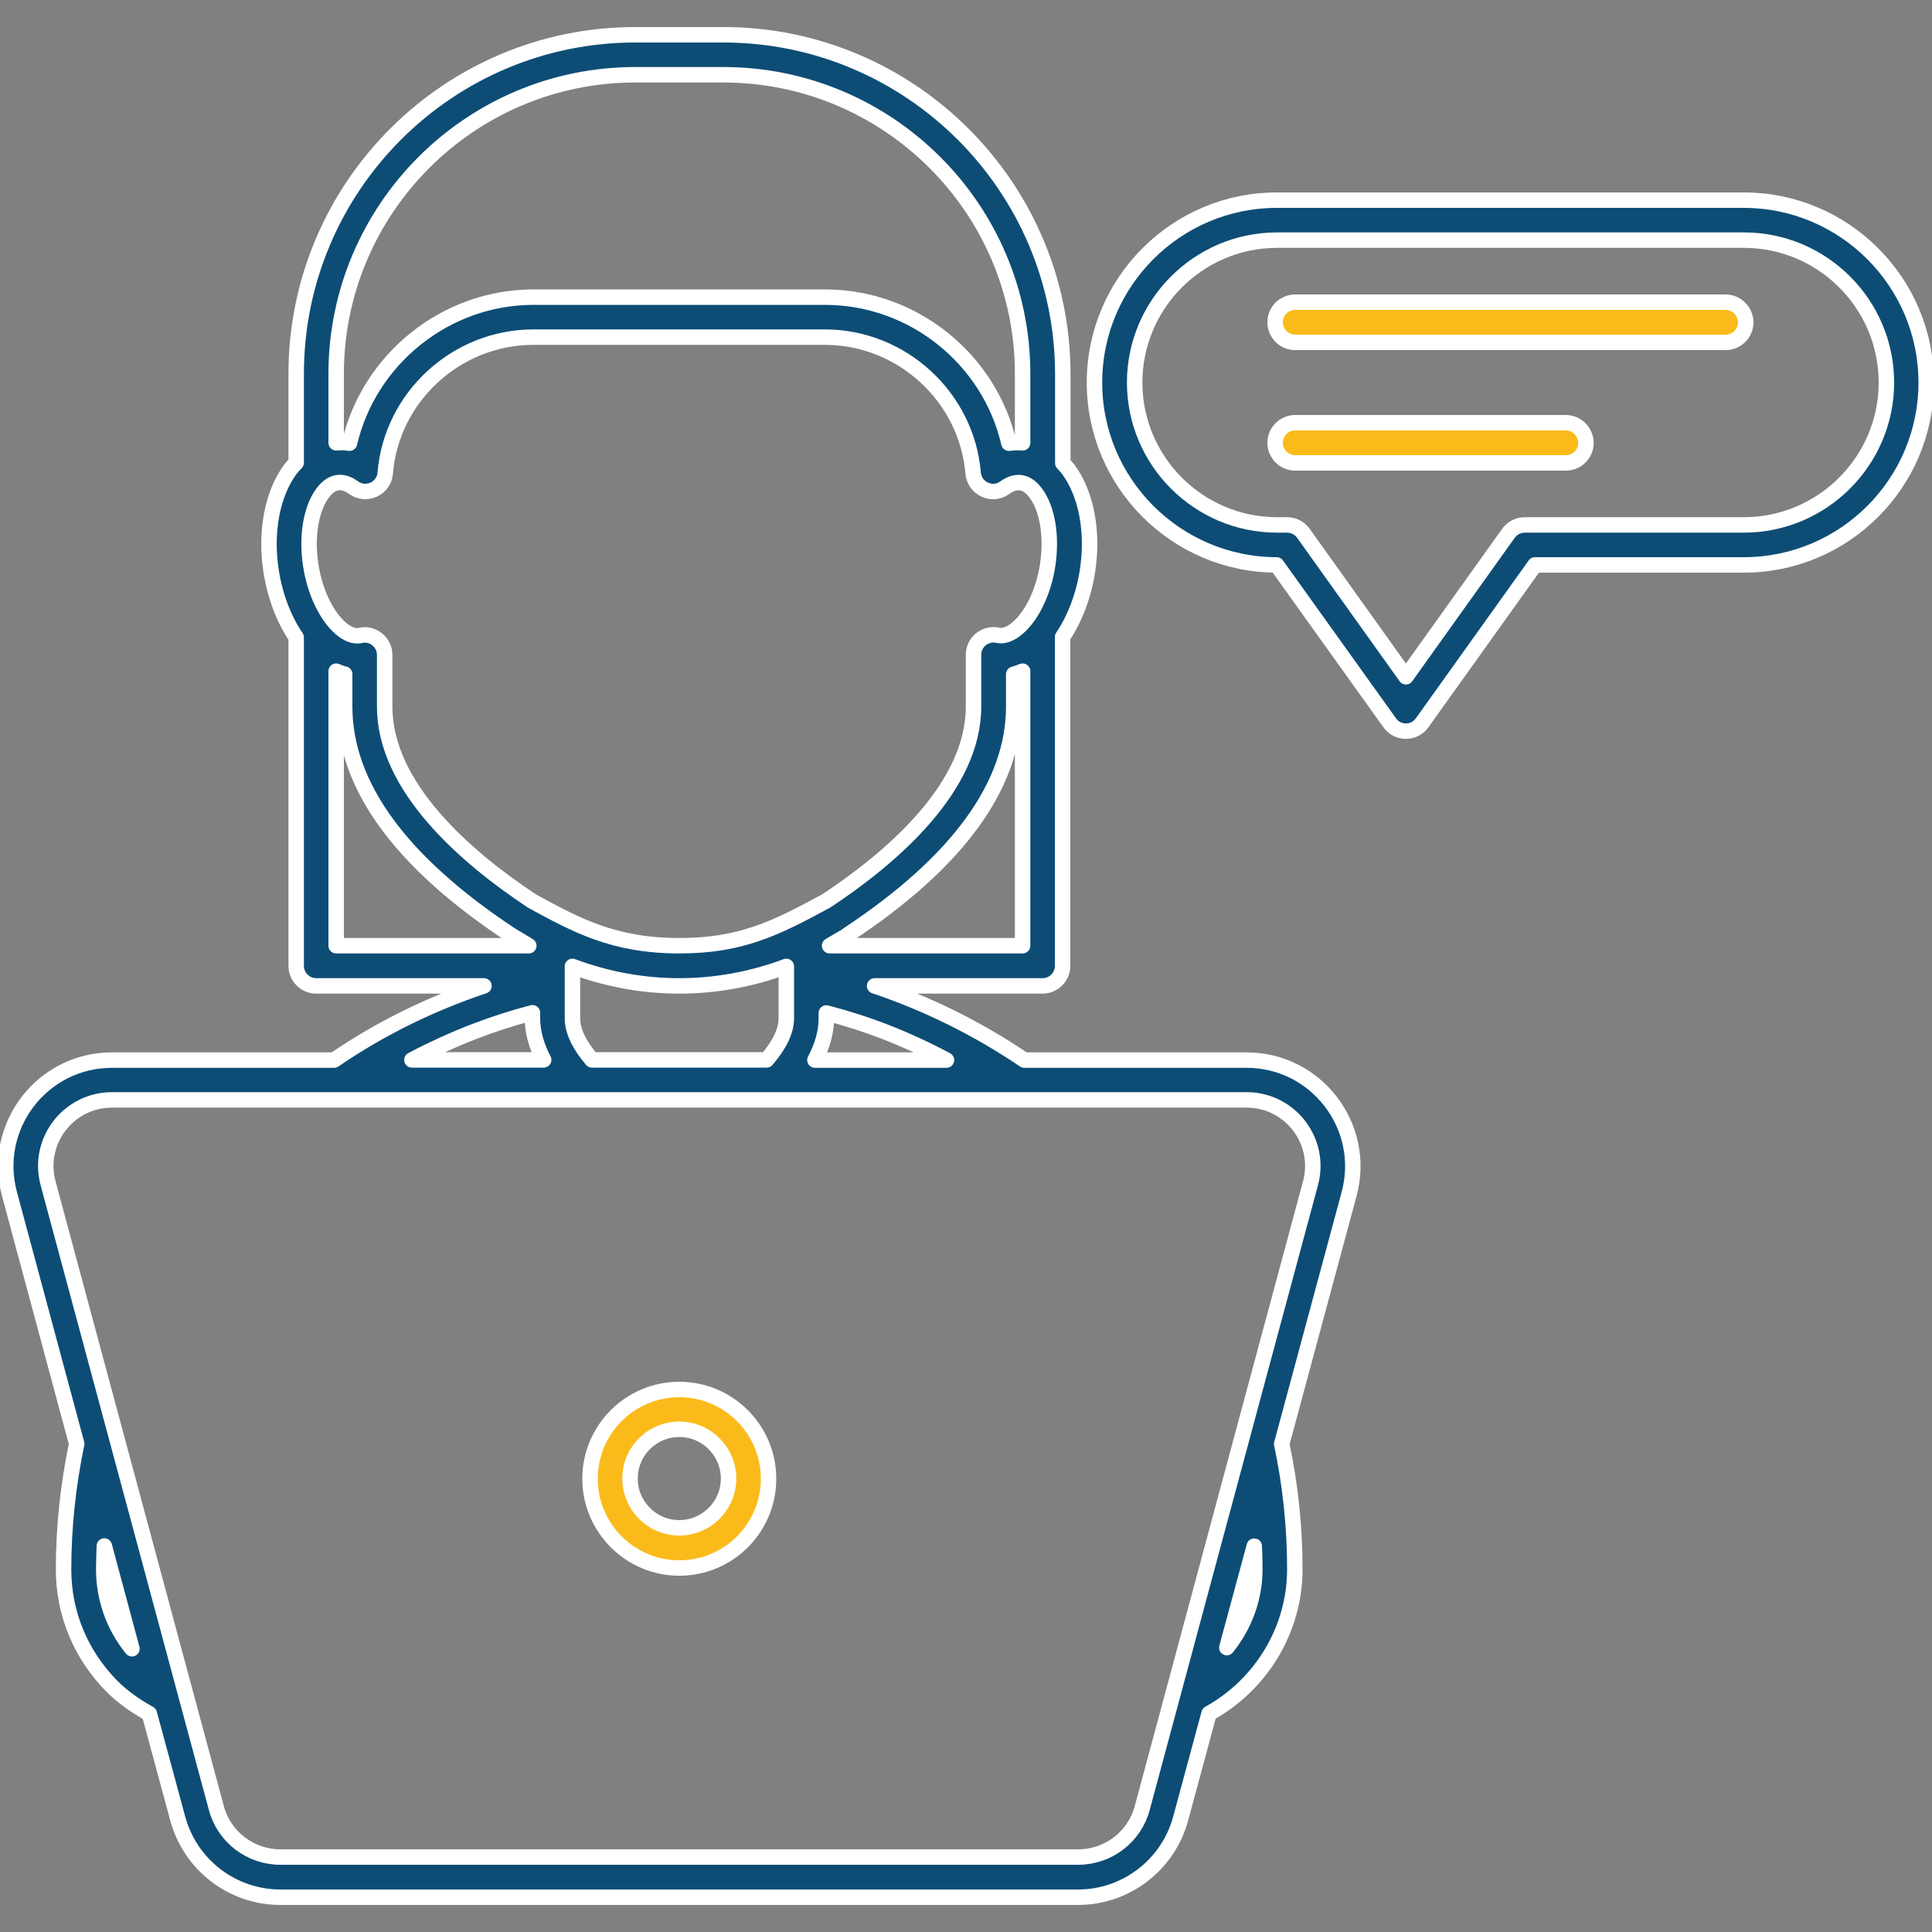 <?xml version="1.0" encoding="utf-8"?>
<!-- Generator: Adobe Illustrator 27.3.1, SVG Export Plug-In . SVG Version: 6.00 Build 0)  -->
<svg version="1.1" id="Layer_1" xmlns="http://www.w3.org/2000/svg" xmlns:xlink="http://www.w3.org/1999/xlink" x="0px" y="0px"
	 viewBox="0 0 100 100" style="enable-background:new 0 0 100 100;" xml:space="preserve">
<rect x="0" y="0" width="100" height="100" fill="#808080" stroke="none"/>
<style type="text/css">
	.st0{fill:#0D4D75;stroke:#FFFFFF;stroke-width:1.5;stroke-linecap:round;stroke-linejoin:round;stroke-miterlimit:10;}
	.st1{fill:#FABB1A;stroke:#FFFFFF;stroke-width:1.5;stroke-linecap:round;stroke-linejoin:round;stroke-miterlimit:10;}
	.st2{fill:#0D4D75;stroke:#FFFFFF;stroke-width:1.8;stroke-linecap:round;stroke-linejoin:round;stroke-miterlimit:10;}
	.st3{fill:#FABB1A;stroke:#FFFFFF;stroke-width:1.8;stroke-linecap:round;stroke-linejoin:round;stroke-miterlimit:10;}
	.st4{fill:#FABB1A;stroke:#FFFFFF;stroke-width:1.6;stroke-linecap:round;stroke-linejoin:round;stroke-miterlimit:10;}
	.st5{fill:#0D4D75;stroke:#FFFFFF;stroke-width:1.6;stroke-linecap:round;stroke-linejoin:round;stroke-miterlimit:10;}
	.st6{fill:#0D4D75;stroke:#FFFFFF;stroke-width:2.4;stroke-linecap:round;stroke-linejoin:round;stroke-miterlimit:10;}
	.st7{fill:#FABB1A;stroke:#FFFFFF;stroke-width:2.4;stroke-linecap:round;stroke-linejoin:round;stroke-miterlimit:10;}
	.st8{fill:#FABB1A;stroke:#FFFFFF;stroke-width:1.3;stroke-linecap:round;stroke-linejoin:round;stroke-miterlimit:10;}
	.st9{fill:#0D4D75;stroke:#FFFFFF;stroke-width:1.3;stroke-linecap:round;stroke-linejoin:round;stroke-miterlimit:10;}
	.st10{fill:#0D4D75;stroke:#FFFFFF;stroke-linecap:round;stroke-linejoin:round;stroke-miterlimit:10;}
	.st11{fill:#FABB1A;stroke:#FFFFFF;stroke-linecap:round;stroke-linejoin:round;stroke-miterlimit:10;}
	.st12{opacity:0.96;}
	.st13{fill:#0D4D75;stroke:#FFFFFF;stroke-width:1.5;stroke-miterlimit:10;}
	.st14{fill:#FABB1A;stroke:#FFFFFF;stroke-width:1.5;stroke-miterlimit:10;}
	.st15{fill:#FABB1A;stroke:#FFFFFF;stroke-width:0.8;stroke-linecap:round;stroke-linejoin:round;stroke-miterlimit:10;}
	.st16{fill:#0D4D75;stroke:#FFFFFF;stroke-width:0.8;stroke-linecap:round;stroke-linejoin:round;stroke-miterlimit:10;}
	.st17{fill:#0D4D75;stroke:#FFFFFF;stroke-width:0.25;stroke-linecap:round;stroke-linejoin:round;stroke-miterlimit:10;}
	.st18{fill:#FABB1A;stroke:#FFFFFF;stroke-width:0.25;stroke-linecap:round;stroke-linejoin:round;stroke-miterlimit:10;}
	
		.st19{opacity:0.98;fill:#0D4D75;stroke:#FFFFFF;stroke-width:1.3;stroke-linecap:round;stroke-linejoin:round;stroke-miterlimit:10;}
	.st20{fill:#0D4D75;stroke:#FFFFFF;stroke-width:0.706;stroke-linecap:round;stroke-linejoin:round;stroke-miterlimit:10;}
	.st21{fill:#FABB1A;stroke:#FFFFFF;stroke-width:0.706;stroke-linecap:round;stroke-linejoin:round;stroke-miterlimit:10;}
	.st22{fill:#0D4D75;stroke:#FFFFFF;stroke-width:2.3;stroke-linecap:round;stroke-linejoin:round;stroke-miterlimit:10;}
	.st23{fill:#FABB1A;stroke:#FFFFFF;stroke-width:2.3;stroke-linecap:round;stroke-linejoin:round;stroke-miterlimit:10;}
	.st24{fill:#0D4D75;stroke:#FFFFFF;stroke-width:6.5;stroke-linecap:round;stroke-linejoin:round;stroke-miterlimit:10;}
	.st25{fill:#FABB1A;stroke:#FFFFFF;stroke-width:6.5;stroke-linecap:round;stroke-linejoin:round;stroke-miterlimit:10;}
	.st26{fill:#ED1C24;}
</style>
<g>
	<path class="st15" d="M89.31,15.64H67.04c-0.57,0-1.04,0.46-1.04,1.04c0,0.57,0.46,1.04,1.04,1.04h22.28
		c0.57,0,1.04-0.46,1.04-1.04C90.35,16.11,89.89,15.64,89.31,15.64z"/>
	<path class="st15" d="M81.05,21.88H67.04c-0.57,0-1.04,0.46-1.04,1.04c0,0.57,0.46,1.04,1.04,1.04h14.01
		c0.57,0,1.04-0.46,1.04-1.04C82.08,22.35,81.62,21.88,81.05,21.88z"/>
	<path class="st16" d="M90.26,10.36H66.09c-5.21,0-9.44,4.24-9.44,9.44c0,5.2,4.23,9.43,9.43,9.44l5.85,8.17
		c0.41,0.58,1.27,0.58,1.68,0l5.84-8.17h10.81c5.21,0,9.44-4.24,9.44-9.44S95.46,10.36,90.26,10.36z M90.26,27.17H78.92
		c-0.33,0-0.65,0.16-0.84,0.43l-5.31,7.43l-5.31-7.43c-0.19-0.27-0.51-0.43-0.84-0.43h-0.52c-4.06,0-7.37-3.31-7.37-7.37
		s3.31-7.37,7.37-7.37h24.17c4.06,0,7.37,3.31,7.37,7.37S94.32,27.17,90.26,27.17z"/>
	<path class="st16" d="M9.2,94.13c0.65,2.4,2.83,4.07,5.31,4.07h41.29c2.48,0,4.66-1.67,5.31-4.07l1.47-5.44
		c2.7-1.49,4.44-4.35,4.44-7.46c0-2.2-0.23-4.38-0.68-6.49l3.49-12.94c0.94-3.49-1.69-6.93-5.31-6.93h-11.5
		c-2.41-1.63-5.01-2.92-7.75-3.84h8.69c0.57,0,1.04-0.46,1.04-1.04V32.97c0.63-0.94,1.09-2.13,1.29-3.43c0.31-2.02-0.06-3.98-1-5.25
		c-0.09-0.12-0.19-0.22-0.28-0.32v-4.62C55,9.67,47.12,1.8,37.44,1.8h-4.56c-9.68,0-17.55,7.87-17.55,17.55v4.6
		c-0.1,0.11-0.2,0.21-0.3,0.34c-0.94,1.27-1.31,3.23-1,5.25c0.2,1.31,0.66,2.51,1.3,3.45v17c0,0.57,0.46,1.04,1.04,1.04h8.68
		c-2.75,0.92-5.36,2.2-7.76,3.84H5.8c-3.63,0-6.25,3.44-5.31,6.93l3.48,12.93c-0.44,2.11-0.68,4.3-0.68,6.51
		c0,2.27,0.89,4.42,2.52,6.06c0.58,0.57,1.23,1.02,1.92,1.4L9.2,94.13z M63.5,85.28l1.42-5.25c0.02,0.4,0.03,0.8,0.03,1.19
		C64.95,82.73,64.41,84.15,63.5,85.28L63.5,85.28z M48.99,54.87h-6.81c0.38-0.72,0.59-1.44,0.59-2.15v-0.29
		C44.82,52.96,46.83,53.72,48.99,54.87L48.99,54.87z M52.93,48.95h-9.99c0.27-0.15,0.91-0.54,0.93-0.56
		c5.71-3.77,8.6-7.75,8.6-11.82V34.9c0.15-0.04,0.31-0.1,0.46-0.16V48.95z M17.4,19.35c0-8.53,6.94-15.48,15.48-15.48h4.56
		c8.54,0,15.49,6.94,15.49,15.48v3.57c-0.24-0.02-0.47-0.01-0.71,0.02c-1-4.34-4.94-7.56-9.52-7.56H27.61
		c-4.57,0-8.51,3.23-9.52,7.56c-0.23-0.04-0.46-0.04-0.69-0.02L17.4,19.35z M16.08,29.23c-0.22-1.47,0.01-2.89,0.62-3.71
		c0.46-0.62,1.01-0.71,1.6-0.28c0.65,0.47,1.57,0.06,1.64-0.75c0.32-3.95,3.69-7.04,7.67-7.04H42.7c3.97,0,7.34,3.09,7.67,7.04
		c0.07,0.8,0.99,1.23,1.64,0.75c0.59-0.42,1.14-0.34,1.6,0.28c0.61,0.82,0.84,2.24,0.62,3.71c0,0,0,0,0,0
		c-0.22,1.46-0.88,2.79-1.7,3.39c-0.3,0.22-0.59,0.31-0.84,0.27c-0.64-0.17-1.3,0.31-1.3,1v2.68c0,4.14-4.13,7.75-7.62,10.06
		c-2.68,1.45-4.43,2.32-7.62,2.32c-3.37,0-5.32-1.06-7.61-2.31c-3.49-2.31-7.63-5.93-7.63-10.07V33.9c0-0.69-0.66-1.18-1.3-1
		c-0.26,0.04-0.54-0.05-0.84-0.27C16.96,32.03,16.3,30.7,16.08,29.23z M40.7,50.02v2.69c0,0.65-0.35,1.37-1.02,2.15h-9.04
		c-0.66-0.77-1.01-1.5-1.01-2.15v-2.69c1.76,0.66,3.63,1.01,5.53,1.01C37.06,51.03,38.94,50.68,40.7,50.02z M17.4,48.95V34.74
		c0.15,0.06,0.29,0.12,0.44,0.15v1.68c0,4.08,2.89,8.05,8.6,11.82c0,0,0.61,0.37,0.93,0.56L17.4,48.95z M27.56,52.42v0.29
		c0,0.72,0.21,1.44,0.58,2.15h-6.82C23.54,53.7,25.53,52.95,27.56,52.42z M2.49,61.25c-0.59-2.18,1.05-4.32,3.31-4.32h58.72
		c2.26,0,3.9,2.14,3.31,4.32c-0.97,3.61-5.37,19.91-8.71,32.34c-0.4,1.49-1.76,2.53-3.31,2.53H14.51c-1.55,0-2.91-1.04-3.31-2.53
		C7.91,81.37,5.76,73.39,2.49,61.25z M5.37,81.23c0-0.41,0.02-0.81,0.03-1.21l1.43,5.32C5.88,84.17,5.37,82.73,5.37,81.23z"/>
	<path class="st15" d="M35.16,81.16c2.55,0,4.62-2.07,4.62-4.62s-2.07-4.62-4.62-4.62s-4.62,2.07-4.62,4.62
		C30.54,79.08,32.61,81.16,35.16,81.16z M35.16,73.98c1.41,0,2.55,1.15,2.55,2.55c0,1.41-1.15,2.55-2.55,2.55
		c-1.41,0-2.55-1.15-2.55-2.55C32.61,75.12,33.75,73.98,35.16,73.98z"/>
</g>
</svg>
